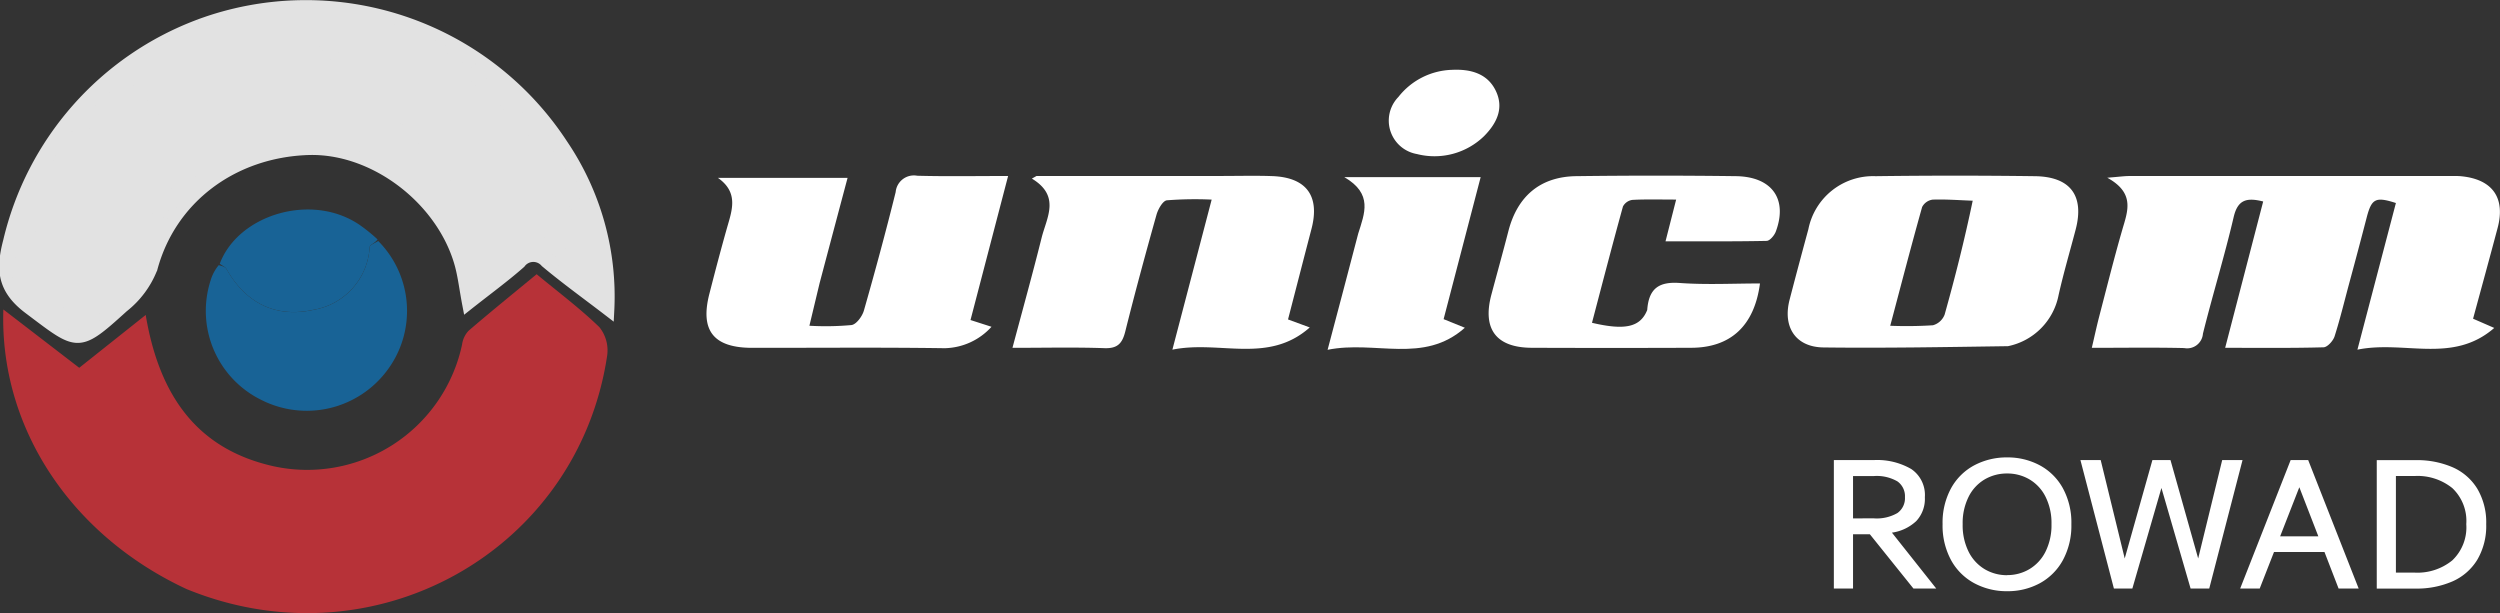 <svg xmlns="http://www.w3.org/2000/svg" width="218.575" height="53.61" viewBox="0 0 218.575 53.61">
  <rect x="0" y="0" width="218.575" height="53.61" fill="#333333" stroke="none"/>
  <g id="Group_29" data-name="Group 29" transform="translate(-87.719 -26.228)">
    <g id="_80631180_2208154312617408_4034696834822701056_n" data-name="80631180_2208154312617408_4034696834822701056_n" transform="translate(4.753 -304.577)">
      <g id="Group_25" data-name="Group 25" transform="translate(83.247 331.34)">
        <path id="Path_6" data-name="Path 6" d="M100.61,332.987a26.79,26.79,0,0,1,31.749,10.474,23.658,23.658,0,0,1,4.036,14.491c-1.94-1.488-3.765-2.8-5.486-4.244a1.441,1.441,0,0,0-2.248.077c-1.353,1.193-2.818,2.26-4.558,3.635-.28-1.459-.4-2.627-.733-3.732-1.66-5.569-7.535-10.032-13.274-9.827-6.575.234-11.982,4.269-13.631,10.385a8,8,0,0,1-2.514,3.385c-4,3.628-3.9,3.4-8.232.146-2.293-1.724-2.4-3.438-1.763-5.861a26.738,26.738,0,0,1,16.654-18.927m20.686,12.82c1.449,1.678,2.911,3.344,4.34,5.037.887,1.051,1.746,1.706,3.3,1.072a3.418,3.418,0,0,1,2.5.462,28.624,28.624,0,0,1,3.256,2.429c.006-10.949-12.383-22.714-24.143-21.666,3.2,4.691,7.148,8.354,10.747,12.665m-34.36,1.774c-.629,1.844-1.384,3.658-1.824,5.547a3.186,3.186,0,0,0,.565,2.511,43.227,43.227,0,0,0,4.1,3.564c1.674-1.337,3.254-2.569,4.791-3.853a1.754,1.754,0,0,0,.537-1.022c.43-3.019,2.128-5.348,4.1-7.5.89-.972,1.051-1.743.092-2.775-1.641-1.767-3.184-3.625-4.916-5.614C90.876,340.553,88.817,343.8,86.937,347.581Z" transform="translate(-83.469 -331.34)" fill="#e2e2e2" stroke="#e2e2e2" stroke-width="1"/>
        <path id="Path_9" data-name="Path 9" d="M99.337,416.687c-10.157-4.7-16.427-14.149-16.077-24.474l6.634,5.1,5.811-4.62c1.266,7.568,4.9,11.811,11.151,13.223a13.843,13.843,0,0,0,16.507-10.626,2.2,2.2,0,0,1,.56-1.205c1.938-1.667,3.927-3.275,5.962-4.953,1.91,1.581,3.807,3,5.488,4.632a3.239,3.239,0,0,1,.68,2.465c-2.555,17.135-20.387,27.107-36.716,20.454m34.721-17.638c1.163-4.359.86-4.923-4.693-8.163a8,8,0,0,1-1.148,1.48c-.89.775-1.78,1.551-2.944,2.409a79.639,79.639,0,0,1-3.679,7.273,16.522,16.522,0,0,1-3.947,3.659c-.5.18-1.021.331-1.511.544a14.864,14.864,0,0,1-15.32-1.5,15.57,15.57,0,0,1-6.209-9.3c-.916.681-1.644,1.156-2.3,1.718-2.41,2.076-2.506,2.072-5.007-.066-.729-.623-1.545-1.145-2.691-1.983.956,6.34,3.4,11.48,7.751,15.428a24.852,24.852,0,0,0,21.82,6.5A21.285,21.285,0,0,0,124,412.96a23.239,23.239,0,0,0,8.764-10.41C133.126,401.467,133.492,400.383,134.059,399.048Z" transform="translate(-83.247 -365.692)" fill="#b73238"/>
        <path id="Path_10" data-name="Path 10" d="M142,381.963a8.663,8.663,0,0,1,.82,11.265,8.767,8.767,0,0,1-11.038,2.631,8.669,8.669,0,0,1-4.445-10.415,3.791,3.791,0,0,1,.72-1.367c.382.085.592.183.684.346,1.7,3.008,4.345,4.293,7.63,3.555a5.9,5.9,0,0,0,4.884-5.48C141.272,382.3,141.737,382.14,142,381.963Z" transform="translate(-109.215 -361.429)" fill="#186396"/>
        <path id="Path_12" data-name="Path 12" d="M143.716,377.8c-.206.308-.672.464-.692.666a5.9,5.9,0,0,1-4.884,5.48c-3.285.738-5.931-.547-7.63-3.555-.092-.164-.3-.261-.591-.461,1.633-4.383,8.319-6.351,12.5-3.205A13.77,13.77,0,0,1,143.716,377.8Z" transform="translate(-110.987 -357.402)" fill="#186396"/>
        <path id="Path_14" data-name="Path 14" d="M160.654,348.25c-3.5-4.209-7.449-7.872-10.645-12.563,11.76-1.048,24.149,10.717,24.143,21.666a28.635,28.635,0,0,0-3.256-2.429,3.417,3.417,0,0,0-2.5-.462c-1.551.633-2.41-.021-3.3-1.072C163.667,351.7,162.2,350.029,160.654,348.25Z" transform="translate(-122.929 -333.885)" fill="#e2e2e2" stroke="#e2e2e2" stroke-width="1"/>
        <path id="Path_15" data-name="Path 15" d="M89.1,357.841c1.819-3.644,3.877-6.888,7.383-9,1.732,1.989,3.275,3.847,4.916,5.614.959,1.032.8,1.8-.092,2.775-1.971,2.153-3.669,4.482-4.1,7.5a1.754,1.754,0,0,1-.537,1.022c-1.537,1.284-3.118,2.517-4.791,3.854a43.227,43.227,0,0,1-4.1-3.564,3.186,3.186,0,0,1-.566-2.511A57.855,57.855,0,0,1,89.1,357.841Z" transform="translate(-85.567 -341.74)" fill="#e2e2e2" stroke="#e2e2e2" stroke-width="1"/>
        <path id="Path_16" data-name="Path 16" d="M125.725,421.792a19.726,19.726,0,0,1-9.54,4.022,24.853,24.853,0,0,1-21.82-6.5c-4.348-3.947-6.8-9.088-7.751-15.428,1.146.839,1.962,1.361,2.691,1.984,2.5,2.138,2.6,2.142,5.007.066.652-.562,1.38-1.037,2.3-1.718a15.569,15.569,0,0,0,6.209,9.3,14.865,14.865,0,0,0,15.32,1.5,7.294,7.294,0,0,1,1.8-.5C122.056,416.978,123.891,419.385,125.725,421.792Z" transform="translate(-85.248 -374.462)" fill="#b73238" stroke="#b73238" stroke-width="1"/>
        <path id="Path_17" data-name="Path 17" d="M174.908,421.358c-1.97-2.376-3.8-4.783-5.775-7.244,1.1-1.257,2.615-2.283,3.509-3.7,1.442-2.288,2.474-4.835,3.916-7.2,1.5,1.728,2.694,3.441,4.044,5.021a38.52,38.52,0,0,0,3.087,2.933A22.62,22.62,0,0,1,174.908,421.358Z" transform="translate(-134.295 -374.059)" fill="#b73238" stroke="#b73238" stroke-width="1"/>
        <path id="Path_18" data-name="Path 18" d="M194.83,407.558a20.584,20.584,0,0,1-3.147-2.809c-1.35-1.58-2.545-3.293-3.906-5.062a12.793,12.793,0,0,1,2.74-2.336c1.937,2.345,3.7,4.588,5.47,6.831C195.621,405.267,195.256,406.351,194.83,407.558Z" transform="translate(-145.377 -370.576)" fill="#b73238" stroke="#b73238" stroke-width="1"/>
        <path id="Path_19" data-name="Path 19" d="M200.291,401.738c-1.867-2.118-3.633-4.361-5.443-6.743a10.707,10.707,0,0,1,.85-1.546C201.252,396.689,201.555,397.253,200.291,401.738Z" transform="translate(-149.579 -368.256)" fill="#b73238" stroke="#b73238" stroke-width="1"/>
      </g>
    </g>
    <g id="Group_5" data-name="Group 5" transform="translate(33.913 -25.941)">
      <g id="_80631180_2208154312617408_4034696834822701056_n-2" data-name="80631180_2208154312617408_4034696834822701056_n" transform="translate(115.574 58.266)">
        <path id="Path_2" data-name="Path 2" d="M631.6,392.262c-.47,1.722-.851,3.334-1.352,4.908-.127.4-.626.952-.968.962-2.767.078-5.538.044-8.6.044l3.324-12.793c-1.439-.363-2.222-.162-2.579,1.355-.8,3.422-1.838,6.789-2.688,10.2a1.386,1.386,0,0,1-1.645,1.26c-2.6-.062-5.21-.021-8.071-.021.246-1.05.428-1.9.648-2.746.659-2.528,1.29-5.064,2.015-7.573.467-1.616,1.146-3.2-1.312-4.553,1.053-.083,1.5-.149,1.938-.149q14.026-.009,28.052,0c.32,0,.643-.012.961.02,2.728.268,3.875,1.887,3.18,4.511s-1.414,5.232-2.149,7.944l1.852.807c-3.649,3.174-7.85,1.063-11.963,1.9l3.364-12.822c-1.759-.565-2.113-.392-2.539,1.209C632.6,388.53,632.123,390.334,631.6,392.262Z" transform="translate(-487.902 -373.864)" fill="#fff"/>
        <path id="Path_3" data-name="Path 3" d="M332.785,383.123c1.655,0,3.152-.041,4.645.01,3.019.1,4.217,1.734,3.46,4.622-.685,2.616-1.357,5.237-2.05,7.911l1.9.7c-3.657,3.234-7.874,1.1-12.01,1.943l3.434-13.12a31.708,31.708,0,0,0-3.919.061c-.358.047-.769.779-.906,1.267-.952,3.385-1.874,6.78-2.726,10.192-.26,1.042-.665,1.509-1.827,1.468-2.6-.092-5.2-.029-8.038-.029.9-3.372,1.765-6.487,2.549-9.624.441-1.764,1.675-3.642-.853-5.172l.41-.23Z" transform="translate(-287.996 -373.834)" fill="#fff"/>
        <path id="Path_4" data-name="Path 4" d="M241.236,392.473c-.3,1.253-.57,2.378-.893,3.727a24.781,24.781,0,0,0,3.687-.061c.426-.067.935-.767,1.079-1.272.981-3.435,1.914-6.885,2.776-10.352a1.6,1.6,0,0,1,1.889-1.43c2.547.069,5.1.022,7.942.022L254.428,395.7l1.836.59a5.672,5.672,0,0,1-4.089,1.874c-5.609-.083-11.221-.027-16.831-.033-3.378,0-4.571-1.5-3.749-4.713.489-1.911.99-3.819,1.527-5.717.441-1.56,1.075-3.128-.776-4.428H243.68C242.864,386.339,242.065,389.341,241.236,392.473Z" transform="translate(-231.345 -373.817)" fill="#fff"/>
        <path id="Path_5" data-name="Path 5" d="M545.353,397.977c-5.462.078-10.795.177-16.126.111-2.436-.03-3.579-1.788-2.963-4.168.534-2.061,1.086-4.117,1.644-6.172a5.767,5.767,0,0,1,5.872-4.633q6.961-.092,13.923,0c3.117.036,4.348,1.707,3.573,4.666-.5,1.905-1.058,3.8-1.49,5.717a5.662,5.662,0,0,1-4.433,4.481m-3.078-12.72c-1.168-.042-2.337-.135-3.5-.095a1.219,1.219,0,0,0-.923.648c-.945,3.363-1.823,6.745-2.788,10.381a36.42,36.42,0,0,0,3.733-.044,1.535,1.535,0,0,0,1.024-.935C540.725,391.986,541.549,388.737,542.275,385.257Z" transform="translate(-431.569 -373.808)" fill="#fff"/>
        <path id="Path_7" data-name="Path 7" d="M458.43,394.814c.137-1.934,1.076-2.49,2.858-2.361,2.312.167,4.645.041,7,.041-.491,3.719-2.58,5.611-6,5.624q-6.973.027-13.947,0c-3.115-.01-4.339-1.631-3.537-4.641.494-1.855,1.01-3.705,1.489-5.564.788-3.054,2.793-4.76,5.931-4.8q6.973-.09,13.947,0c3.171.038,4.561,2.006,3.5,4.846-.125.336-.52.807-.8.813-2.866.06-5.733.037-8.841.037l.929-3.649c-1.407,0-2.617-.038-3.821.027a1.1,1.1,0,0,0-.83.577c-.935,3.38-1.815,6.775-2.708,10.169C456.495,396.614,457.828,396.318,458.43,394.814Z" transform="translate(-376.181 -373.808)" fill="#fff"/>
        <path id="Path_8" data-name="Path 8" d="M403.346,388.409c.558-1.79,1.311-3.477-1.218-4.949h11.927l-3.24,12.419,1.857.752c-3.61,3.21-7.82,1.081-12,1.928C401.626,394.957,402.476,391.748,403.346,388.409Z" transform="translate(-346.368 -374.073)" fill="#fff"/>
        <path id="Path_11" data-name="Path 11" d="M425.7,360a6.218,6.218,0,0,1-5.869,1.561,2.965,2.965,0,0,1-1.617-4.99,6.177,6.177,0,0,1,4.7-2.372c1.553-.072,3.057.283,3.806,1.815C427.441,357.49,426.884,358.807,425.7,360Z" transform="translate(-357.72 -354.191)" fill="#fff"/>
      </g>
      <path id="Path_40" data-name="Path 40" d="M4.808-7.778H3.337v4.745H1.66v-11.23H5.14a5.93,5.93,0,0,1,3.29.783A2.735,2.735,0,0,1,9.616-11.02a2.838,2.838,0,0,1-.751,2.088A3.9,3.9,0,0,1,6.737-7.92l3.875,4.887H8.619ZM5.155-9.17A3.608,3.608,0,0,0,7.22-9.636a1.588,1.588,0,0,0,.656-1.384A1.588,1.588,0,0,0,7.22-12.4a3.608,3.608,0,0,0-2.064-.467H3.337v3.7ZM16.812-2.8a5.967,5.967,0,0,1-2.855-.688A5.04,5.04,0,0,1,11.917-5.5a6.325,6.325,0,0,1-.751-3.163,6.281,6.281,0,0,1,.751-3.155,5,5,0,0,1,2.04-2,6.023,6.023,0,0,1,2.855-.68,5.943,5.943,0,0,1,2.831.68,5.013,5.013,0,0,1,2.032,2,6.281,6.281,0,0,1,.751,3.155A6.325,6.325,0,0,1,21.676-5.5a5.053,5.053,0,0,1-2.032,2.017A5.888,5.888,0,0,1,16.812-2.8Zm0-1.408a3.762,3.762,0,0,0,1.945-.522A3.688,3.688,0,0,0,20.166-6.26a5.184,5.184,0,0,0,.522-2.4,5.135,5.135,0,0,0-.522-2.4,3.644,3.644,0,0,0-1.408-1.518,3.807,3.807,0,0,0-1.945-.514,3.836,3.836,0,0,0-1.961.514,3.644,3.644,0,0,0-1.408,1.518,5.135,5.135,0,0,0-.522,2.4,5.172,5.172,0,0,0,.522,2.412,3.7,3.7,0,0,0,1.408,1.526A3.791,3.791,0,0,0,16.812-4.2ZM37.39-14.263,34.48-3.033H32.85L30.3-11.827,27.758-3.033H26.144l-2.926-11.23H24.99l2.1,8.6,2.42-8.6h1.582l2.42,8.6,2.1-8.6Zm4.207,0h1.534l4.413,11.23H45.789L44.555-6.228H40.142l-1.25,3.195H37.184ZM44.017-7.6,42.356-11.89,40.68-7.6Zm5.109,4.571v-11.23h3.4a7.843,7.843,0,0,1,3.219.617,4.786,4.786,0,0,1,2.167,1.874,5.775,5.775,0,0,1,.783,3.108,5.816,5.816,0,0,1-.783,3.116,4.812,4.812,0,0,1-2.175,1.89,7.812,7.812,0,0,1-3.227.625ZM50.8-4.425h1.645a4.821,4.821,0,0,0,3.282-1.068,3.979,3.979,0,0,0,1.226-3.171,3.948,3.948,0,0,0-1.218-3.148,4.838,4.838,0,0,0-3.29-1.06H50.8Z" transform="translate(212.48 106.658)" fill="#fff"/>
    </g>
  </g>
</svg>
